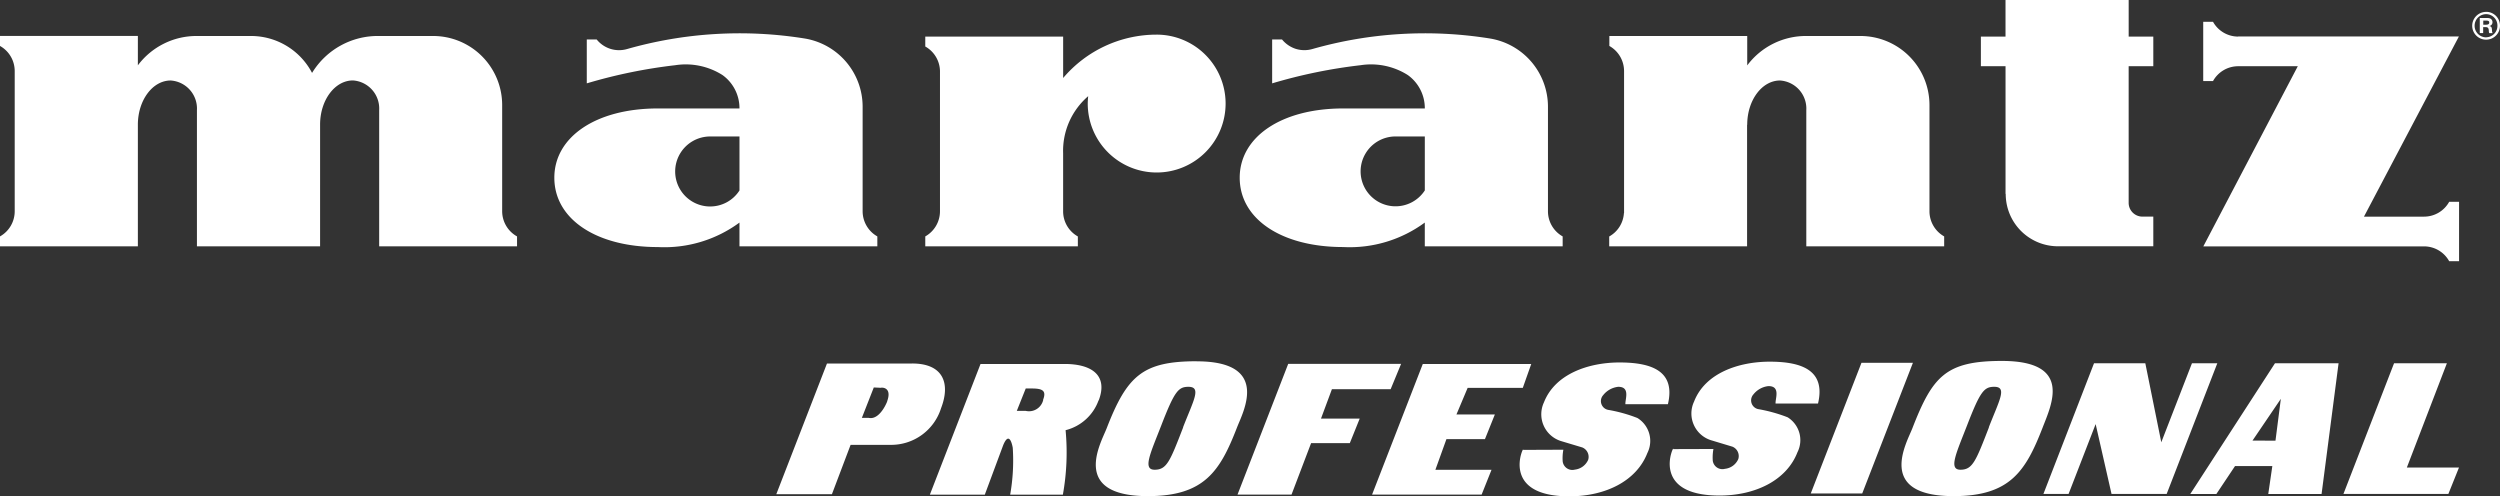 <svg xmlns="http://www.w3.org/2000/svg" width="136" height="27" viewBox="0 0 136 27">
  <rect x="0" y="0" width="136" height="27" fill="#333333" stroke="none"/>
<defs>
    <style>
      .cls-1 {
        fill: #fff;
        fill-rule: evenodd;
      }
    </style>
  </defs>
  <path class="cls-1" d="M97.246,22.7a8.359,8.359,0,0,0-1.6-.444,0.485,0.485,0,0,1-.26-0.8,1.2,1.2,0,0,1,.819-0.452c0.671,0,.364.687,0.386,0.949H98.9c0.427-1.8-.868-2.278-2.631-2.278-1.67,0-3.508.612-4.111,2.17a1.523,1.523,0,0,0,.972,2.118l1.108,0.334a0.553,0.553,0,0,1,.327.67,0.893,0.893,0,0,1-.729.537,0.529,0.529,0,0,1-.661-0.438,2.538,2.538,0,0,1,.036-0.641l-2.188.007c0.086-.331-1.346,2.526,2.514,2.526,1.986,0,3.661-.848,4.243-2.353A1.463,1.463,0,0,0,97.246,22.7Zm4.018-2.964-2.758,7.107h2.8l2.757-7.107h-2.8Zm17.979,0.024-1.669,4.3-0.869-4.3h-2.79l-2.753,7.11h1.369l1.472-3.8,0.864,3.8h3l2.755-7.11h-1.384Zm-0.092,7.113h1.42l1.015-1.52h2.029l-0.221,1.52h2.9l0.925-7.113-3.459,0Zm4.635-2.9-1.249-.006,1.541-2.271Zm9.324-4.21h-2.874l-2.753,7.108h5.708l0.578-1.438h-2.836ZM108.9,19.635c-3.054,0-3.771.842-4.867,3.663-0.3.777-2.009,3.691,2.246,3.691,3.065,0,3.92-1.359,4.836-3.719C111.6,22.014,112.771,19.635,108.9,19.635Zm-0.7,3.608c-0.717,1.851-.893,2.31-1.554,2.31s-0.221-.91.364-2.416c0.716-1.85.926-2.095,1.477-2.095C109.211,21.041,108.759,21.781,108.192,23.243Zm-58.57-3.468H44.987l-2.756,7.108h3.026L46.273,24.2h2.163a2.844,2.844,0,0,0,2.757-1.992C51.711,20.869,51.327,19.774,49.622,19.774Zm-2.367,2.958H46.885l0.649-1.655,0.386,0.018c-0.026-.015.662-0.091,0.325,0.779C48.381,21.522,47.955,22.888,47.254,22.732Zm12.507-.951C60.28,20.444,59.43,19.8,57.91,19.8H53.341l-2.757,7.111h2.989l1-2.691c0.363-.88.521,0.143,0.521,0.143a10.661,10.661,0,0,1-.141,2.548H57.82a12.953,12.953,0,0,0,.148-3.509A2.565,2.565,0,0,0,59.761,21.782Zm-3.018-.03a0.794,0.794,0,0,1-.955.6H55.314L55.8,21.134h0.338C56.734,21.134,56.931,21.268,56.743,21.752Zm8.36-2.1c-2.938,0-3.794.77-4.909,3.646-0.3.776-2.009,3.691,2.244,3.691,3.066,0,3.924-1.359,4.84-3.719C67.59,22.465,69.17,19.656,65.1,19.656Zm-0.746,3.591c-0.717,1.849-.89,2.31-1.556,2.31s-0.22-.908.366-2.417c0.717-1.851.926-2.094,1.477-2.094C65.378,21.046,64.925,21.785,64.357,23.247Zm8.09-2.07h3.195l0.569-1.38H70.079L67.32,26.908h2.938l1.065-2.8h2.106l0.539-1.337H71.862Zm8.326,2.714,0.539-1.341h-2.09L79.84,21.1h3L83.3,19.8H77.4l-2.76,7.108H80.6l0.539-1.352H78.085l0.6-1.666h2.09ZM88.1,19.718c-1.666,0-3.5.613-4.109,2.17a1.526,1.526,0,0,0,.972,2.119l1.111,0.333a0.553,0.553,0,0,1,.324.67,0.9,0.9,0,0,1-.724.537,0.53,0.53,0,0,1-.663-0.439,2.483,2.483,0,0,1,.036-0.643l-2.191.009C82.945,24.144,81.512,27,85.37,27c1.992,0,3.661-.848,4.245-2.352a1.463,1.463,0,0,0-.54-1.909,8.123,8.123,0,0,0-1.6-.444,0.486,0.486,0,0,1-.261-0.8,1.211,1.211,0,0,1,.819-0.453c0.671,0,.366.689,0.389,0.948h2.312C91.159,20.194,89.868,19.718,88.1,19.718Zm21.005-9.17,0.006,0a2.844,2.844,0,0,0,2.836,2.85l0.038,0h5.155V11.784h-0.609a0.75,0.75,0,0,1-.732-0.745V3.6h1.341V1.991H115.8V0h-6.7V1.991h-1.34V3.6h1.341v6.943ZM73.062,13.439a6.886,6.886,0,0,0,4.447-1.332V13.4h7.5V12.861a1.569,1.569,0,0,1-.8-1.363V5.81A3.761,3.761,0,0,0,81.05,2.094a22.336,22.336,0,0,0-9.663.575,1.584,1.584,0,0,1-.9-0.012,1.6,1.6,0,0,1-.744-0.509H69.205V4.535a28.017,28.017,0,0,1,4.812-.988,3.734,3.734,0,0,1,2.569.537A2.217,2.217,0,0,1,77.51,5.9H73.062c-3.341,0-5.622,1.538-5.622,3.769C67.44,11.92,69.726,13.439,73.062,13.439Zm2.855-6.016H77.51v2.936A1.9,1.9,0,1,1,75.917,7.423ZM47.727,13.4V12.861a1.574,1.574,0,0,1-.8-1.363V5.81a3.76,3.76,0,0,0-3.154-3.716,22.343,22.343,0,0,0-9.665.575,1.563,1.563,0,0,1-1.648-.521H31.921V4.535a28.053,28.053,0,0,1,4.815-.988,3.733,3.733,0,0,1,2.569.537A2.218,2.218,0,0,1,40.227,5.9H35.781c-3.341,0-5.625,1.538-5.625,3.769,0,2.252,2.288,3.771,5.625,3.771a6.883,6.883,0,0,0,4.446-1.332V13.4h7.5Zm-9.093-2.167a1.9,1.9,0,0,1,0-3.809h1.594v2.936A1.891,1.891,0,0,1,38.633,11.232Zm20,1.629a1.564,1.564,0,0,1-.8-1.363V8.337a3.922,3.922,0,0,1,1.364-3.105,3.688,3.688,0,0,0-.025.416,3.75,3.75,0,1,0,3.749-3.764,6.666,6.666,0,0,0-5.087,2.36V1.99h-7.5v0.54a1.565,1.565,0,0,1,.8,1.328l0,0.005v7.631a1.573,1.573,0,0,1-.8,1.367V13.4l8.3,0V12.861ZM95.049,6.784c0-1.328.8-2.405,1.785-2.405a1.531,1.531,0,0,1,1.429,1.615V13.4h7.5V12.861a1.572,1.572,0,0,1-.8-1.365V5.722a3.757,3.757,0,0,0-3.75-3.764H98.263a3.982,3.982,0,0,0-3.214,1.6v-1.6h-7.5V2.5a1.569,1.569,0,0,1,.8,1.366h0l0,7.724-0.008.01a1.565,1.565,0,0,1-.8,1.265V13.4h7.5V6.784Zm26.7-4.794a1.564,1.564,0,0,1-1.361-.805h-0.533V4.41h0.533a1.564,1.564,0,0,1,1.361-.807H125l-5.139,9.8h12.014a1.56,1.56,0,0,1,1.36.806h0.538V10.979h-0.538a1.56,1.56,0,0,1-1.36.806H128.6l5.164-9.8H121.751ZM27.318,11.5V5.722a3.757,3.757,0,0,0-3.749-3.764H20.623a4.19,4.19,0,0,0-3.647,2.009A3.748,3.748,0,0,0,13.66,1.958H10.712A3.985,3.985,0,0,0,7.5,3.554v-1.6H0V2.5A1.566,1.566,0,0,1,.8,3.863h0l0,7.633h0A1.568,1.568,0,0,1,0,12.861V13.4H7.5V6.784c0-1.328.8-2.405,1.785-2.405a1.53,1.53,0,0,1,1.428,1.615V13.4h6.7V6.776c0-1.324.8-2.4,1.785-2.4a1.53,1.53,0,0,1,1.429,1.615V13.4h7.5V12.861A1.569,1.569,0,0,1,27.318,11.5Zm108.1-10.084a0.205,0.205,0,0,0,.173-0.2A0.218,0.218,0,0,0,135.451,1,0.51,0.51,0,0,0,135.26.98H134.9V1.8h0.184V1.476h0.125c0.138,0,.178.047,0.184,0.221a0.224,0.224,0,0,0,.023.107H135.6a0.258,0.258,0,0,1-.034-0.136C135.557,1.479,135.535,1.447,135.414,1.412Zm-0.16-.069h-0.168V1.121h0.168c0.111,0,.157.032,0.157,0.107S135.357,1.343,135.254,1.343Zm0.009-.7A0.756,0.756,0,1,0,136,1.4,0.752,0.752,0,0,0,135.263.644Zm-0.012,1.385A0.63,0.63,0,0,1,135.245.77a0.618,0.618,0,0,1,.615.63A0.621,0.621,0,0,1,135.251,2.028Z"/>
</svg>
